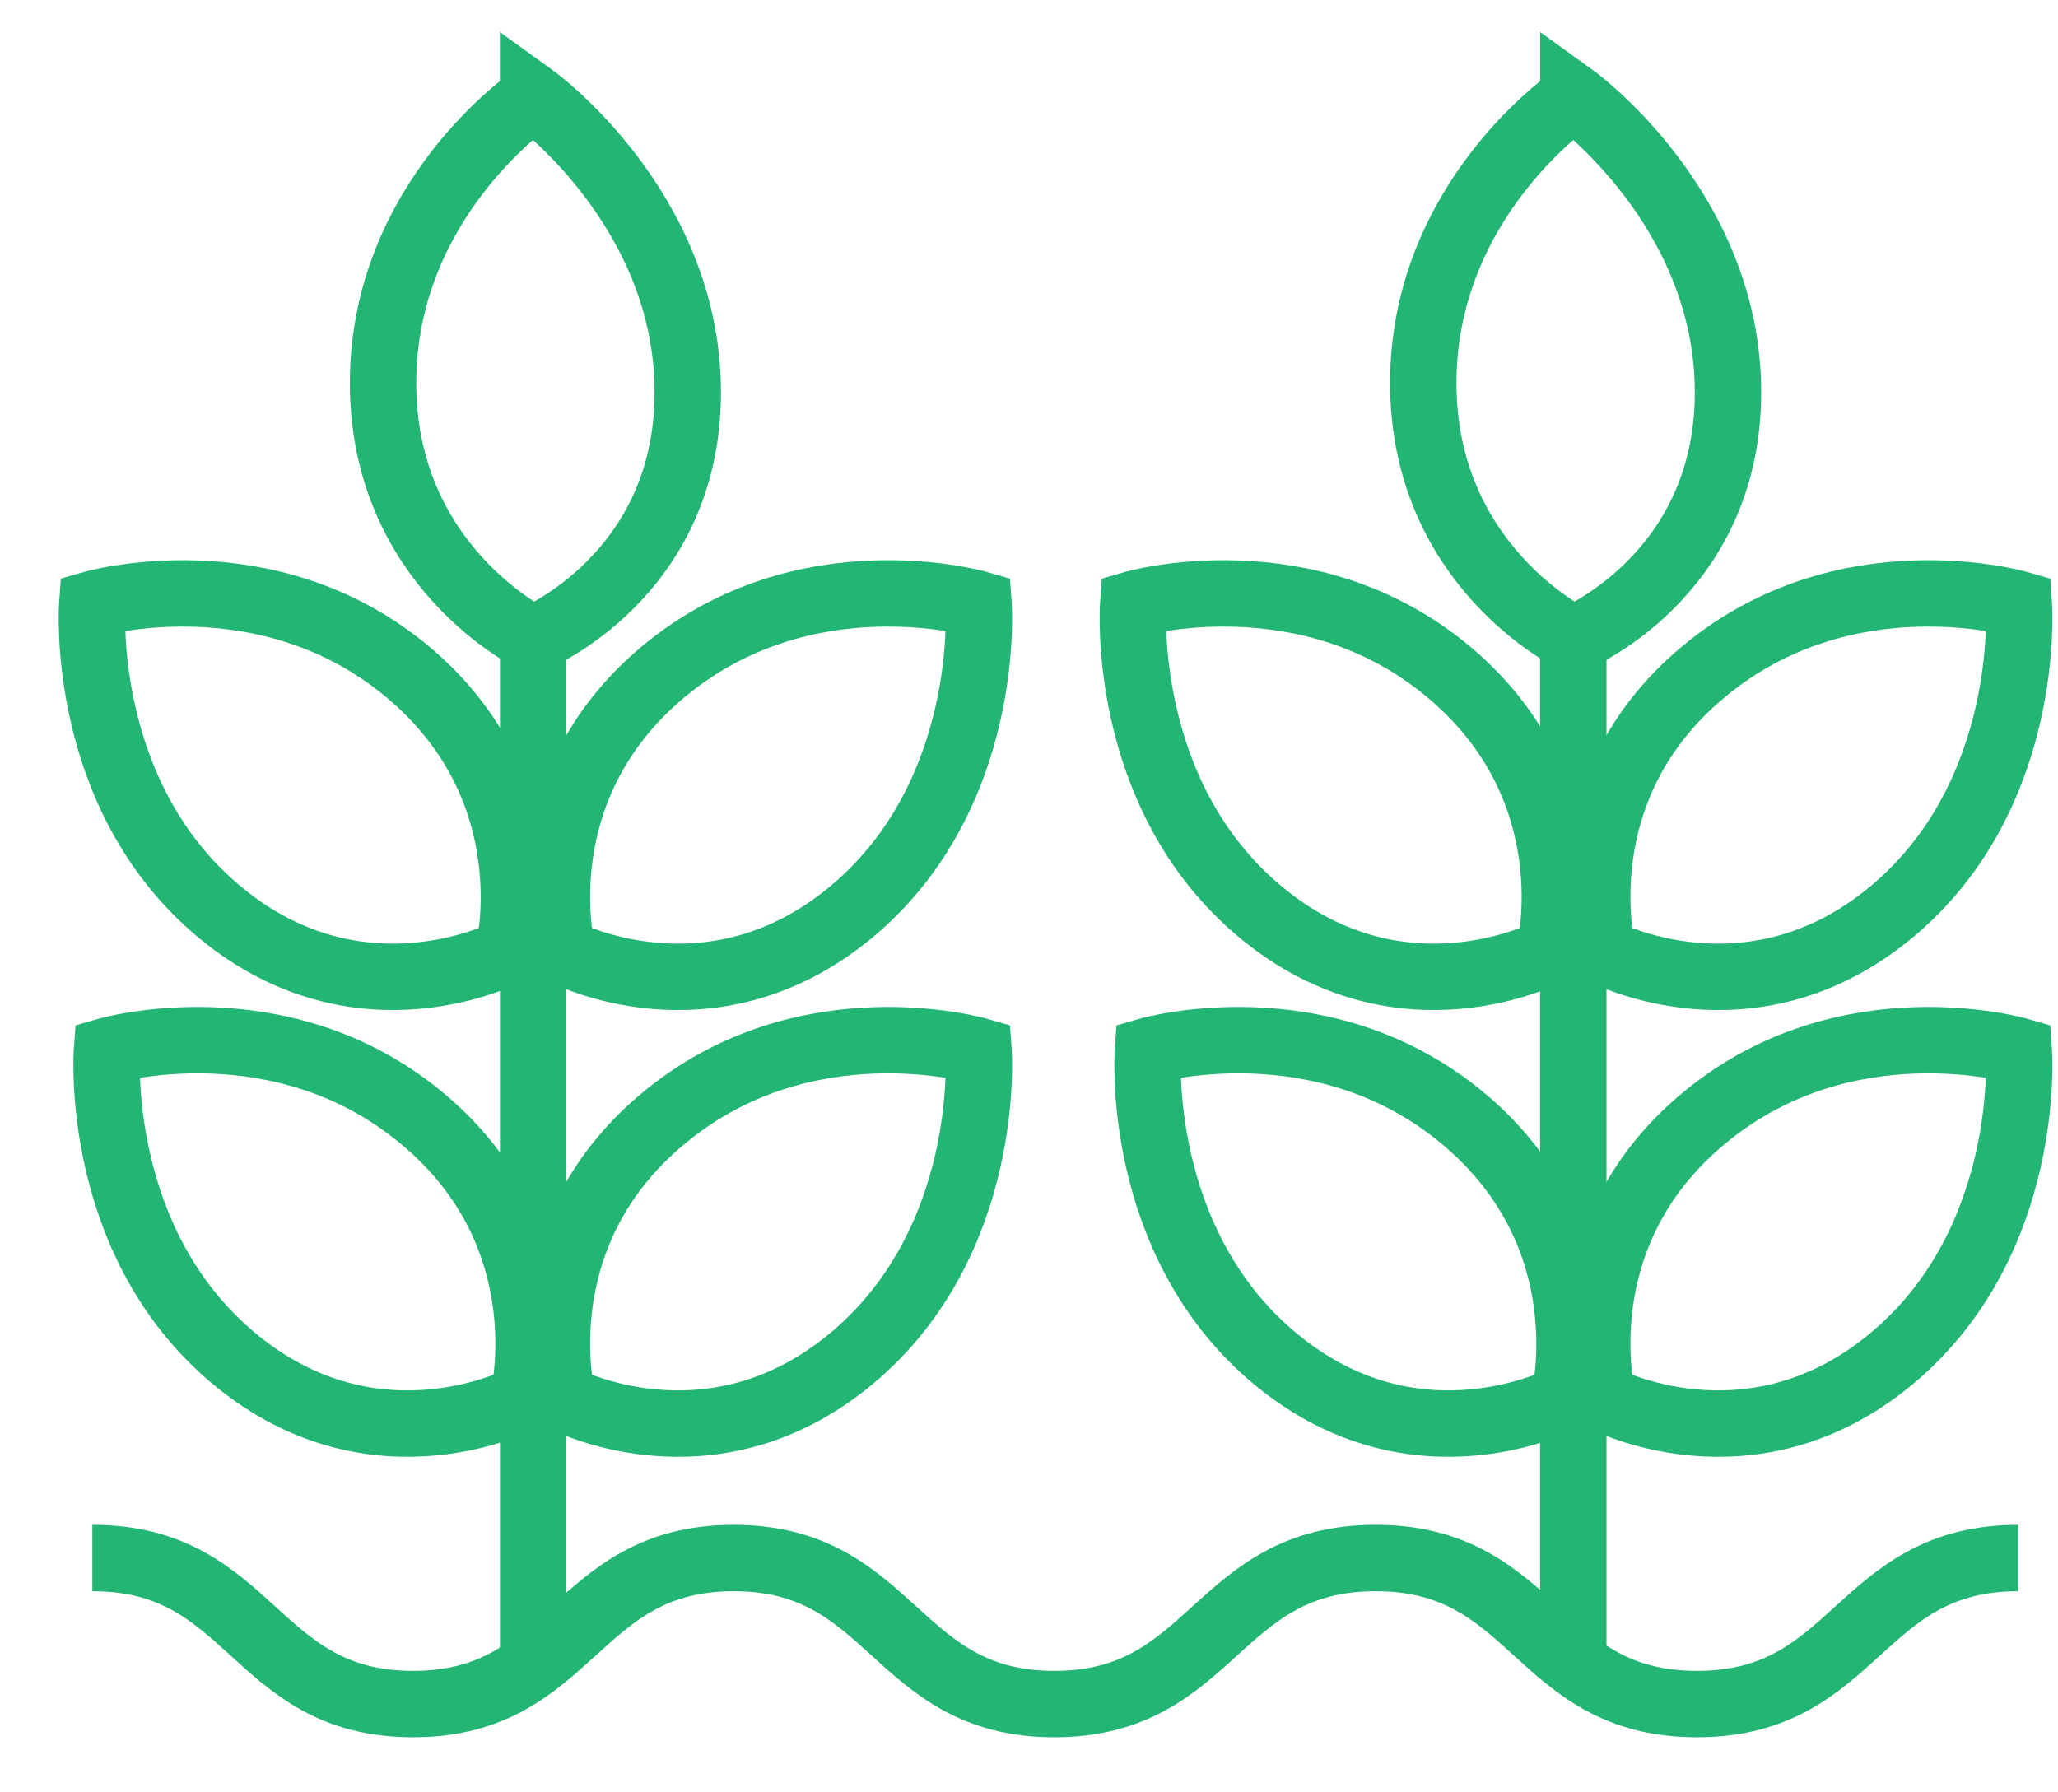 <svg width="31" height="27" viewBox="0 0 31 27" fill="none" xmlns="http://www.w3.org/2000/svg">
<path d="M1.611 15.83C1.611 15.83 4.231 15.07 6.361 16.85C8.491 18.62 7.881 21.06 7.881 21.06C7.881 21.06 5.661 22.24 3.531 20.47C1.401 18.7 1.611 15.83 1.611 15.83Z" stroke="#22B573" stroke-miterlimit="10"/>
<path d="M8.03 1.47C8.03 1.47 5.77 3 5.77 5.77C5.77 8.54 8.03 9.63 8.03 9.63C8.03 9.63 10.36 8.68 10.36 5.91C10.36 3.14 8.03 1.46 8.03 1.46V1.47Z" stroke="#22B573" stroke-miterlimit="10"/>
<path d="M14.74 9.1C14.74 9.1 12.12 8.34 9.99 10.12C7.86 11.9 8.47 14.33 8.47 14.33C8.47 14.33 10.69 15.51 12.82 13.74C14.95 11.97 14.74 9.1 14.74 9.1Z" stroke="#22B573" stroke-miterlimit="10"/>
<path d="M14.74 15.83C14.74 15.83 12.12 15.07 9.99 16.85C7.86 18.62 8.47 21.06 8.47 21.06C8.47 21.06 10.69 22.24 12.82 20.47C14.95 18.7 14.74 15.83 14.74 15.83Z" stroke="#22B573" stroke-miterlimit="10"/>
<path d="M1.39 9.1C1.39 9.1 4.01 8.34 6.14 10.12C8.27 11.9 7.66 14.33 7.66 14.33C7.66 14.33 5.44 15.51 3.31 13.74C1.18 11.97 1.39 9.1 1.39 9.1Z" stroke="#22B573" stroke-miterlimit="10"/>
<path d="M8.031 9.63V25.09" stroke="#22B573" stroke-miterlimit="10"/>
<path d="M17.291 15.83C17.291 15.83 19.911 15.07 22.041 16.85C24.171 18.63 23.561 21.06 23.561 21.06C23.561 21.06 21.341 22.24 19.211 20.47C17.081 18.7 17.291 15.83 17.291 15.83Z" stroke="#22B573" stroke-miterlimit="10"/>
<path d="M23.7 1.47C23.7 1.47 21.439 3 21.439 5.77C21.439 8.54 23.7 9.63 23.7 9.63C23.7 9.63 26.029 8.68 26.029 5.91C26.029 3.14 23.7 1.46 23.7 1.46V1.47Z" stroke="#22B573" stroke-miterlimit="10"/>
<path d="M30.41 9.1C30.41 9.1 27.79 8.34 25.66 10.12C23.529 11.89 24.14 14.33 24.14 14.33C24.14 14.33 26.36 15.51 28.489 13.74C30.619 11.97 30.41 9.1 30.41 9.1Z" stroke="#22B573" stroke-miterlimit="10"/>
<path d="M30.41 15.83C30.41 15.83 27.79 15.07 25.66 16.85C23.529 18.62 24.14 21.06 24.14 21.06C24.14 21.06 26.36 22.24 28.489 20.47C30.619 18.7 30.41 15.83 30.41 15.83Z" stroke="#22B573" stroke-miterlimit="10"/>
<path d="M17.07 9.1C17.07 9.1 19.69 8.34 21.82 10.12C23.95 11.9 23.34 14.33 23.34 14.33C23.34 14.33 21.12 15.51 18.99 13.74C16.86 11.97 17.07 9.1 17.07 9.1Z" stroke="#22B573" stroke-miterlimit="10"/>
<path d="M23.699 9.63V25.09" stroke="#22B573" stroke-miterlimit="10"/>
<path d="M1.391 23.47C3.811 23.47 3.811 25.67 6.221 25.67C8.631 25.67 8.641 23.47 11.051 23.47C13.461 23.47 13.471 25.67 15.881 25.67C18.291 25.67 18.301 23.47 20.721 23.47C23.141 23.47 23.141 25.67 25.561 25.67C27.981 25.67 27.981 23.47 30.401 23.47" stroke="#22B573" stroke-miterlimit="10"/>
</svg>
